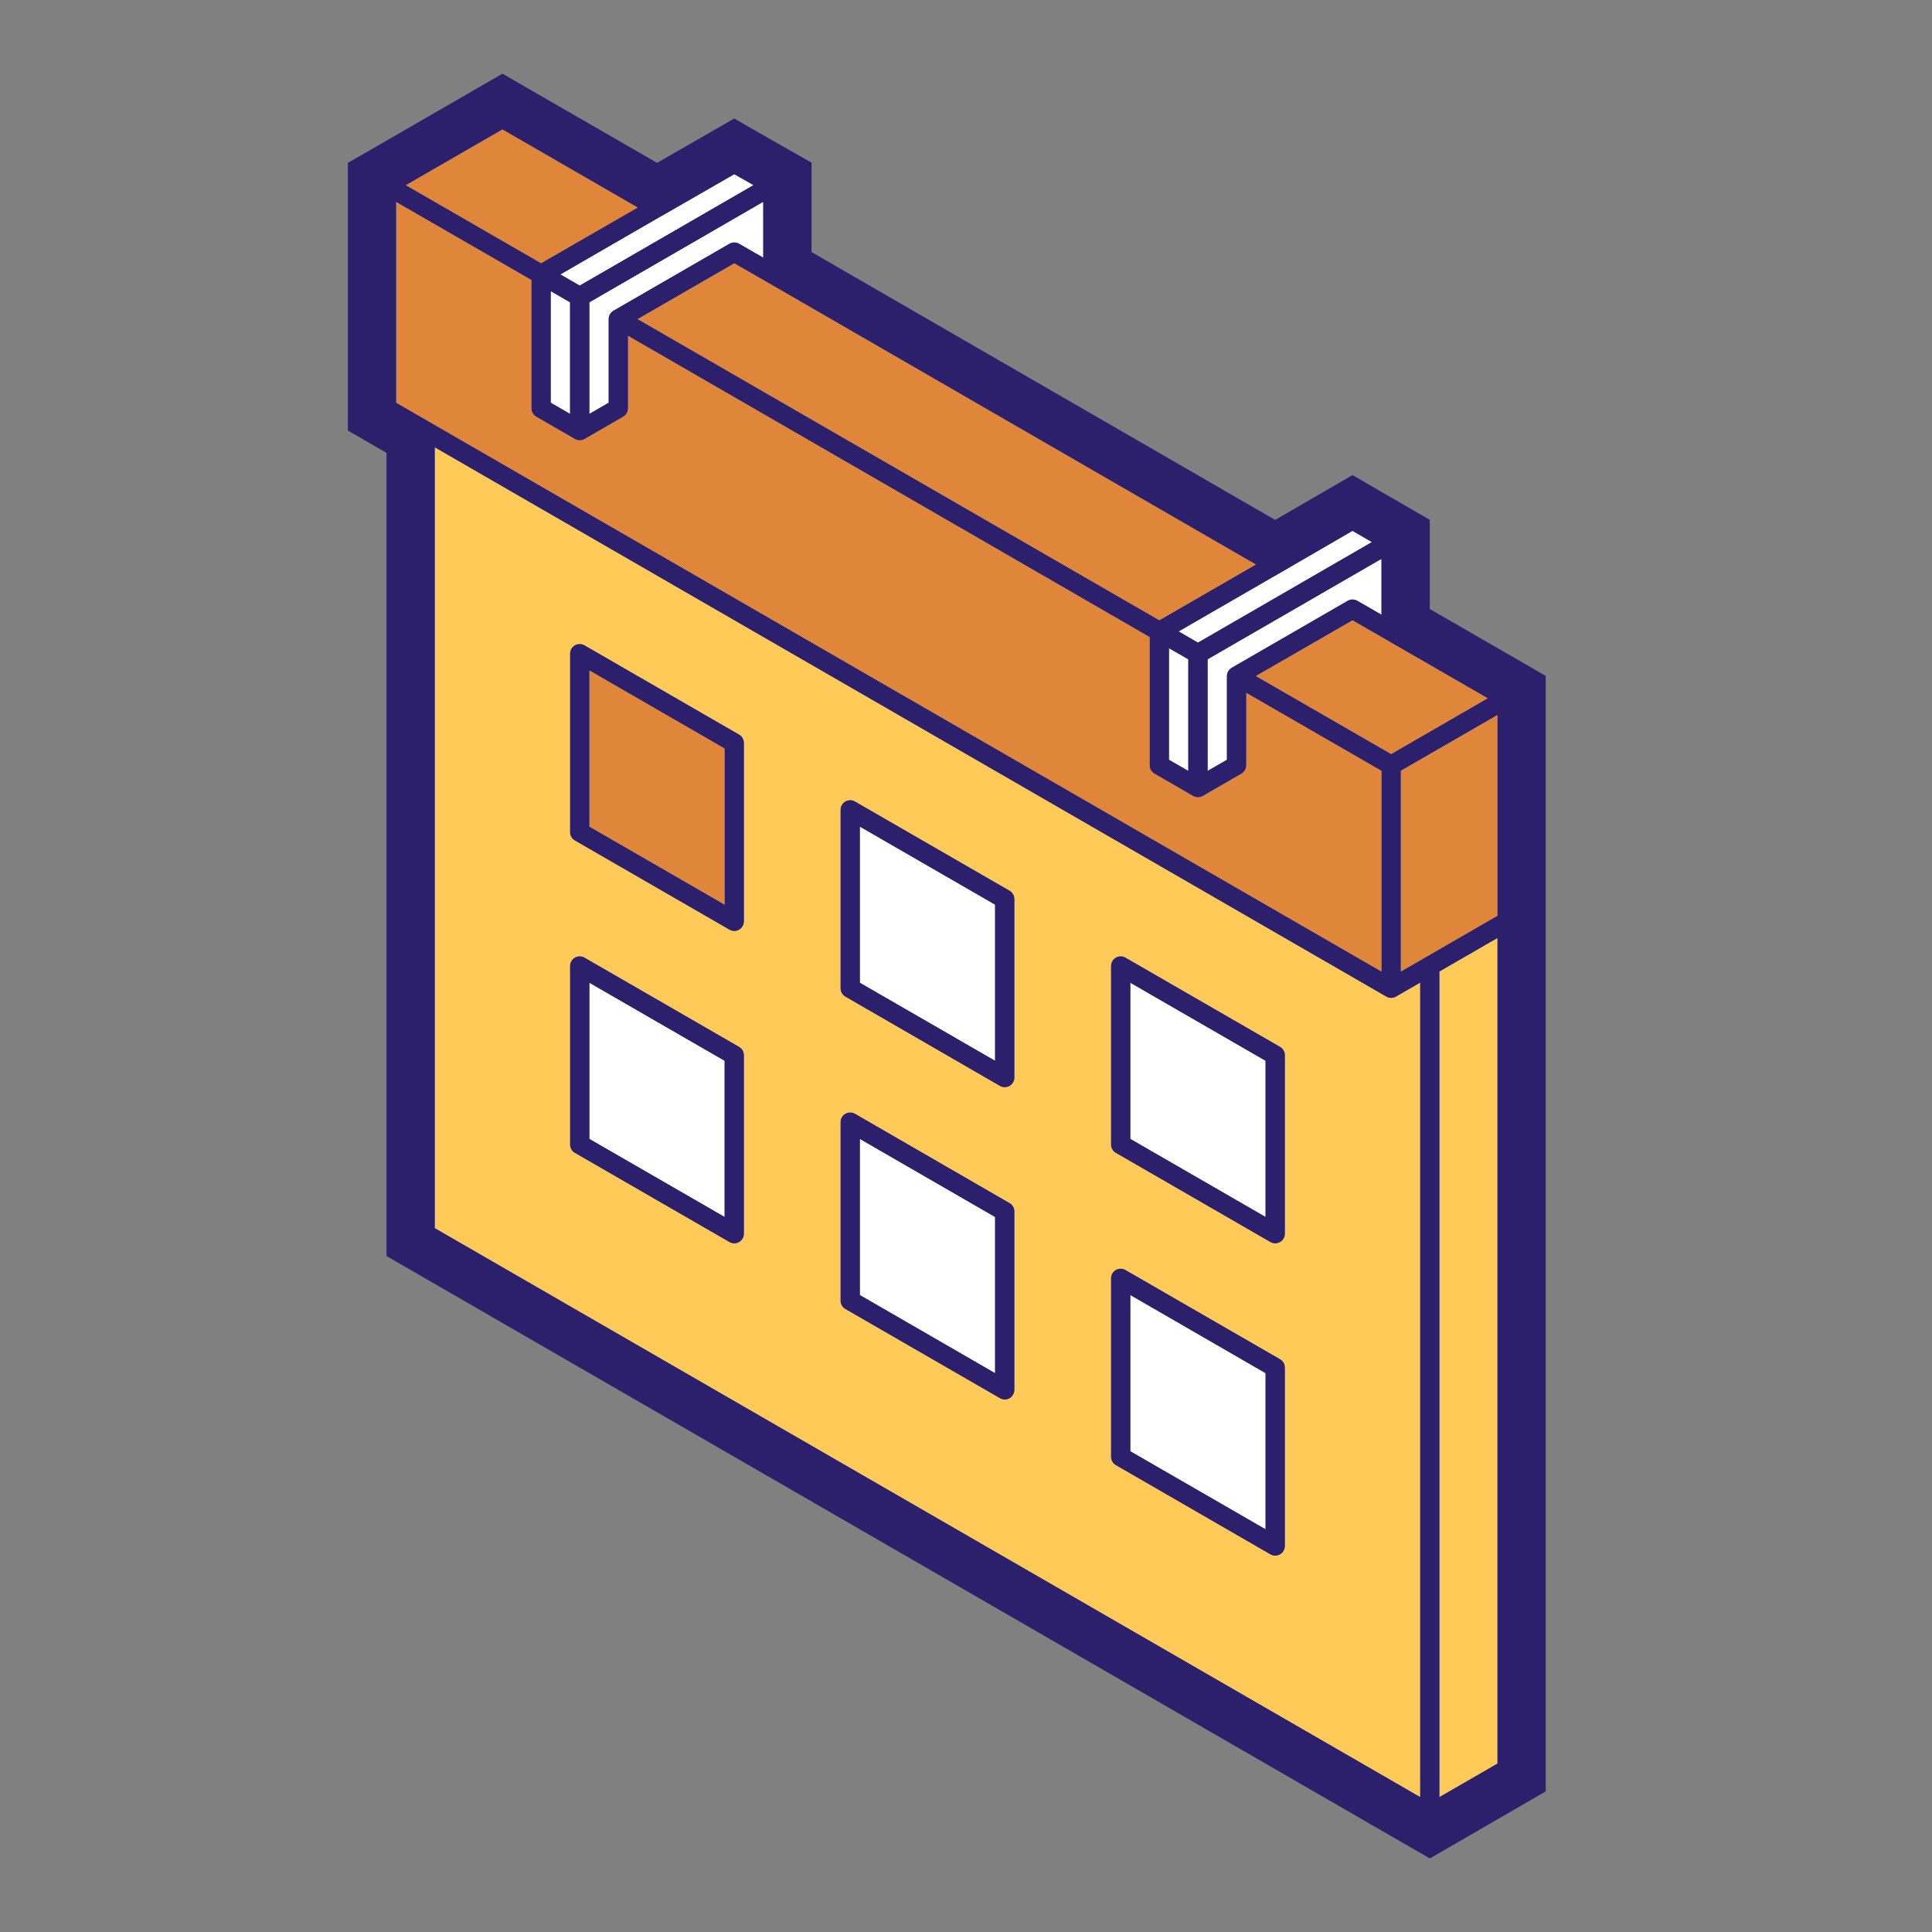 <svg width="48" height="48" viewBox="0 0 48 48" fill="none" xmlns="http://www.w3.org/2000/svg">
<rect x="0" y="0" width="48" height="48" fill="#808080" stroke="none"/>
<path d="M12.482 3.216L15.844 5.156L13.442 6.54L10.082 4.601L12.482 3.216ZM18.242 4.328L18.72 4.6L14.402 7.095L13.922 6.818L16.431 5.368H16.433C16.436 5.367 16.439 5.365 16.442 5.363L18.242 4.328ZM18.962 5.014V6.401L18.362 6.056C18.288 6.014 18.197 6.014 18.122 6.056L15.242 7.72C15.168 7.763 15.122 7.842 15.122 7.928V10.005L14.642 10.283V7.511L18.962 5.014ZM9.842 5.018L13.202 6.956V10.144C13.202 10.23 13.248 10.309 13.322 10.352L14.282 10.907C14.357 10.95 14.448 10.95 14.522 10.907L15.482 10.352C15.557 10.309 15.602 10.23 15.602 10.144V8.342L28.562 15.827V19.015C28.563 19.1 28.608 19.178 28.682 19.221L29.642 19.776C29.716 19.819 29.808 19.819 29.882 19.776L30.842 19.221C30.916 19.178 30.962 19.1 30.962 19.015V17.213L34.322 19.151V24.139L10.692 10.496C10.689 10.495 10.685 10.493 10.682 10.491L9.842 10.005V5.018ZM18.242 6.542L19.073 7.018C19.076 7.02 19.079 7.022 19.082 7.024L31.202 14.025L28.802 15.411L15.84 7.928L18.242 6.542ZM13.682 7.234L14.162 7.511V10.283L13.682 10.005V7.234ZM10.802 11.115L34.442 24.761C34.517 24.804 34.608 24.804 34.682 24.761L35.282 24.415V44.646L10.802 30.512V11.115ZM33.602 13.189L34.084 13.468L29.762 15.966L29.282 15.688L31.791 14.239H31.793C31.796 14.237 31.799 14.235 31.802 14.233L33.602 13.189ZM34.322 13.885V15.272L33.722 14.927C33.648 14.884 33.556 14.884 33.482 14.927L30.602 16.59C30.529 16.633 30.483 16.711 30.482 16.796V18.876L30.002 19.153V16.38L34.322 13.885ZM33.602 15.411L34.433 15.889C34.436 15.891 34.439 15.893 34.442 15.895L36.962 17.348L34.562 18.735L31.2 16.796L33.602 15.411ZM14.383 16.001C14.258 16.011 14.162 16.116 14.162 16.241V20.674C14.162 20.76 14.208 20.839 14.282 20.882L18.122 23.098C18.196 23.141 18.287 23.141 18.362 23.099C18.436 23.056 18.482 22.977 18.482 22.892V18.458C18.482 18.372 18.437 18.293 18.362 18.25L14.522 16.033C14.48 16.009 14.432 15.998 14.383 16.001ZM29.042 16.105L29.522 16.38V19.153L29.042 18.876V16.105ZM14.642 16.656L18.002 18.596V22.476L14.642 20.537V16.656ZM37.202 17.764V22.753L34.802 24.139V19.15L37.202 17.764ZM21.104 19.881C20.978 19.891 20.882 19.995 20.882 20.121V24.553C20.882 24.639 20.928 24.718 21.002 24.761L24.842 26.98C24.917 27.023 25.008 27.022 25.082 26.98C25.157 26.936 25.202 26.857 25.202 26.771V22.337C25.202 22.251 25.157 22.172 25.082 22.129L21.242 19.913C21.2 19.888 21.152 19.877 21.104 19.881ZM21.362 20.537L24.722 22.476V26.355L21.362 24.416V20.537ZM37.202 23.306V43.815L35.762 44.646V24.137L37.202 23.306ZM14.383 23.76C14.258 23.77 14.162 23.875 14.162 24V28.435C14.162 28.52 14.208 28.6 14.282 28.643L18.122 30.859C18.197 30.902 18.288 30.902 18.362 30.859C18.437 30.816 18.482 30.737 18.482 30.651V26.216C18.482 26.131 18.437 26.051 18.362 26.008L14.522 23.792C14.48 23.768 14.432 23.756 14.383 23.76ZM27.823 23.76C27.698 23.77 27.602 23.875 27.602 24V28.435C27.602 28.52 27.648 28.6 27.722 28.643L31.562 30.859C31.637 30.902 31.728 30.902 31.802 30.859C31.877 30.816 31.922 30.737 31.922 30.651V26.216C31.922 26.131 31.877 26.051 31.802 26.008L27.962 23.792C27.92 23.768 27.872 23.756 27.823 23.76ZM14.642 24.416L18.002 26.355V30.235L14.642 28.296V24.416ZM28.082 24.416L31.442 26.355V30.235L28.082 28.296V24.416ZM21.104 27.64C20.978 27.649 20.882 27.754 20.882 27.88V32.314C20.882 32.4 20.928 32.479 21.002 32.522L24.842 34.738C24.916 34.781 25.007 34.781 25.082 34.739C25.156 34.696 25.202 34.617 25.202 34.532V30.098C25.202 30.012 25.157 29.933 25.082 29.89L21.242 27.671C21.2 27.647 21.152 27.636 21.104 27.64ZM21.362 28.296L24.722 30.236V34.116L21.362 32.175V28.296ZM27.823 31.521C27.699 31.531 27.603 31.634 27.602 31.759V36.193C27.602 36.279 27.648 36.358 27.722 36.401L31.562 38.618C31.636 38.66 31.727 38.661 31.802 38.618C31.876 38.576 31.922 38.497 31.922 38.411V33.977C31.922 33.891 31.877 33.812 31.802 33.769L27.962 31.553C27.92 31.528 27.872 31.517 27.823 31.521ZM28.082 32.175L31.442 34.116V37.995L28.082 36.056V32.175Z" fill="white"/>
<path d="M12.483 3.216L15.845 5.156L13.443 6.54L10.083 4.601L12.483 3.216ZM9.843 5.018L13.203 6.956V10.144C13.203 10.23 13.248 10.309 13.323 10.352L14.283 10.907C14.357 10.95 14.448 10.95 14.523 10.907L15.483 10.352C15.557 10.309 15.603 10.23 15.603 10.144V8.342L28.563 15.827V19.015C28.563 19.1 28.609 19.178 28.683 19.221L29.643 19.776C29.717 19.819 29.808 19.819 29.883 19.776L30.843 19.221C30.916 19.178 30.962 19.1 30.963 19.015V17.213L34.323 19.151V24.139L10.692 10.496C10.689 10.495 10.686 10.493 10.683 10.491L9.843 10.005V5.018ZM18.243 6.542L19.073 7.018C19.076 7.02 19.08 7.022 19.083 7.024L31.203 14.025L28.803 15.411L15.841 7.928L18.243 6.542ZM10.803 11.115L34.443 24.761C34.517 24.804 34.608 24.804 34.683 24.761L35.283 24.415V44.646L10.803 30.512V11.115ZM33.603 15.411L34.433 15.889C34.437 15.891 34.44 15.893 34.443 15.895L36.963 17.348L34.563 18.735L31.201 16.796L33.603 15.411ZM14.384 16.001C14.259 16.011 14.162 16.116 14.163 16.241V20.674C14.163 20.76 14.208 20.839 14.283 20.882L18.123 23.098C18.197 23.141 18.288 23.141 18.362 23.099C18.436 23.056 18.482 22.977 18.483 22.892V18.458C18.483 18.372 18.437 18.293 18.363 18.25L14.523 16.033C14.481 16.009 14.432 15.998 14.384 16.001ZM14.643 16.656L18.003 18.596V22.476L14.643 20.537V16.656ZM37.203 17.764V22.753L34.803 24.139V19.15L37.203 17.764ZM21.104 19.881C20.979 19.891 20.882 19.995 20.883 20.121V24.553C20.883 24.639 20.928 24.718 21.003 24.761L24.843 26.98C24.917 27.023 25.009 27.022 25.083 26.98C25.157 26.936 25.203 26.857 25.203 26.771V22.337C25.203 22.251 25.157 22.172 25.083 22.129L21.243 19.913C21.201 19.888 21.152 19.877 21.104 19.881ZM37.203 23.306V43.815L35.763 44.646V24.137L37.203 23.306ZM14.384 23.76C14.259 23.77 14.162 23.875 14.163 24V28.435C14.163 28.52 14.208 28.6 14.283 28.643L18.123 30.859C18.197 30.902 18.289 30.902 18.363 30.859C18.437 30.816 18.483 30.737 18.483 30.651V26.216C18.483 26.131 18.437 26.051 18.363 26.008L14.523 23.792C14.481 23.768 14.432 23.756 14.384 23.76ZM27.824 23.76C27.699 23.77 27.602 23.875 27.603 24V28.435C27.603 28.52 27.648 28.6 27.723 28.643L31.563 30.859C31.637 30.902 31.729 30.902 31.803 30.859C31.877 30.816 31.923 30.737 31.923 30.651V26.216C31.923 26.131 31.877 26.051 31.803 26.008L27.963 23.792C27.921 23.768 27.872 23.756 27.824 23.76ZM21.104 27.64C20.979 27.649 20.882 27.754 20.883 27.88V32.314C20.883 32.4 20.928 32.479 21.003 32.522L24.843 34.738C24.917 34.781 25.008 34.781 25.082 34.739C25.156 34.696 25.202 34.617 25.203 34.532V30.098C25.203 30.012 25.157 29.933 25.083 29.89L21.243 27.671C21.201 27.647 21.152 27.636 21.104 27.64ZM27.824 31.521C27.7 31.531 27.603 31.634 27.603 31.759V36.193C27.603 36.279 27.648 36.358 27.723 36.401L31.563 38.618C31.637 38.66 31.728 38.661 31.802 38.618C31.876 38.576 31.922 38.497 31.923 38.411V33.977C31.923 33.891 31.877 33.812 31.803 33.769L27.963 31.553C27.921 31.528 27.872 31.517 27.824 31.521Z" fill="#FFCA57"/>
<path d="M12.483 3.216L15.845 5.156L13.443 6.54L10.083 4.601L12.483 3.216ZM9.843 5.018L13.203 6.956V10.144C13.203 10.23 13.248 10.309 13.323 10.352L14.283 10.907C14.357 10.95 14.448 10.95 14.523 10.907L15.483 10.352C15.557 10.309 15.603 10.23 15.603 10.144V8.342L28.563 15.827V19.015C28.563 19.1 28.609 19.178 28.683 19.221L29.643 19.776C29.717 19.819 29.808 19.819 29.883 19.776L30.843 19.221C30.916 19.178 30.962 19.1 30.963 19.015V17.213L34.323 19.151V24.139L10.692 10.496C10.689 10.495 10.686 10.493 10.683 10.491L9.843 10.005V5.018ZM18.243 6.542L19.073 7.018C19.076 7.02 19.08 7.022 19.083 7.024L31.203 14.025L28.803 15.411L15.841 7.928L18.243 6.542ZM33.603 15.411L34.433 15.889C34.437 15.891 34.44 15.893 34.443 15.895L36.963 17.348L34.563 18.735L31.201 16.796L33.603 15.411ZM14.643 16.656L18.003 18.596V22.476L14.643 20.537V16.656ZM37.203 17.764V22.753L34.803 24.139V19.15L37.203 17.764Z" fill="#E0863B"/>
<path d="M12.483 1.83L12.003 2.108L9.123 3.771L8.643 4.046V4.601V10.144V10.697L9.123 10.975L9.603 11.252V30.651V31.206L10.083 31.483L35.043 45.895L35.523 46.172L36.003 45.895L37.923 44.785L38.403 44.507V43.954V17.348V16.793L37.923 16.515L35.523 15.131V13.468V12.915L35.044 12.638L34.084 12.083L33.603 11.803L33.121 12.083L31.681 12.917L20.163 6.263V4.598V4.041L19.677 3.765L18.717 3.218L18.241 2.944L17.765 3.218L16.325 4.046L12.963 2.108L12.483 1.83ZM12.483 3.216L15.844 5.156L13.443 6.54L10.083 4.601L12.483 3.216ZM18.243 4.328L18.721 4.599L14.403 7.095L13.923 6.818L16.431 5.368H16.433C16.436 5.366 16.439 5.365 16.443 5.363L18.243 4.328ZM18.963 5.014V6.401L18.363 6.056C18.288 6.013 18.197 6.013 18.123 6.056L15.243 7.719C15.168 7.762 15.123 7.842 15.123 7.928V10.005L14.643 10.283V7.511L18.963 5.014ZM9.843 5.018L13.203 6.956V10.144C13.203 10.23 13.248 10.309 13.323 10.352L14.283 10.907C14.357 10.95 14.448 10.95 14.523 10.907L15.483 10.352C15.557 10.309 15.603 10.23 15.603 10.144V8.342L28.563 15.827V19.015C28.563 19.1 28.609 19.178 28.683 19.221L29.643 19.776C29.717 19.819 29.808 19.819 29.883 19.776L30.843 19.221C30.916 19.178 30.962 19.1 30.963 19.015V17.213L34.323 19.151V24.139L10.692 10.496C10.689 10.494 10.686 10.492 10.683 10.491L9.843 10.005V5.018ZM18.243 6.542L19.073 7.018C19.076 7.02 19.079 7.022 19.083 7.024L31.203 14.025L28.803 15.411L15.841 7.928L18.243 6.542ZM13.683 7.234L14.163 7.511V10.283L13.683 10.005V7.234ZM10.803 11.115L34.443 24.761C34.517 24.804 34.608 24.804 34.683 24.761L35.283 24.415V44.646L10.803 30.512V11.115ZM33.603 13.189L34.084 13.468L29.763 15.966L29.283 15.688L31.791 14.239H31.793C31.796 14.237 31.799 14.235 31.803 14.233L33.603 13.189ZM34.323 13.884V15.272L33.723 14.927C33.648 14.884 33.557 14.884 33.483 14.927L30.603 16.59C30.529 16.633 30.483 16.711 30.483 16.796V18.876L30.003 19.153V16.38L34.323 13.884ZM33.603 15.411L34.433 15.889C34.436 15.891 34.439 15.893 34.443 15.895L36.963 17.348L34.563 18.735L31.201 16.796L33.603 15.411ZM14.384 16.001C14.259 16.011 14.162 16.116 14.163 16.241V20.674C14.162 20.76 14.208 20.839 14.283 20.882L18.123 23.098C18.197 23.141 18.288 23.141 18.362 23.099C18.436 23.056 18.482 22.977 18.483 22.892V18.458C18.483 18.372 18.437 18.292 18.363 18.25L14.523 16.033C14.481 16.009 14.432 15.998 14.384 16.001ZM29.043 16.105L29.523 16.38V19.153L29.043 18.876V16.105ZM14.643 16.656L18.003 18.596V22.476L14.643 20.537V16.656ZM37.203 17.764V22.753L34.803 24.139V19.149L37.203 17.764ZM21.104 19.881C20.979 19.89 20.882 19.995 20.883 20.121V24.553C20.883 24.639 20.928 24.718 21.003 24.761L24.843 26.98C24.917 27.022 25.008 27.022 25.083 26.979C25.157 26.936 25.203 26.857 25.203 26.771V22.337C25.203 22.251 25.157 22.172 25.083 22.129L21.243 19.913C21.201 19.888 21.152 19.877 21.104 19.881ZM21.363 20.537L24.723 22.476V26.355L21.363 24.416V20.537ZM37.203 23.306V43.815L35.763 44.646V24.137L37.203 23.306ZM14.384 23.76C14.259 23.77 14.162 23.875 14.163 24V28.434C14.162 28.52 14.208 28.6 14.283 28.643L18.123 30.859C18.197 30.902 18.288 30.902 18.363 30.859C18.437 30.816 18.483 30.736 18.483 30.651V26.216C18.483 26.131 18.437 26.051 18.363 26.008L14.523 23.792C14.481 23.767 14.432 23.756 14.384 23.76ZM27.824 23.76C27.699 23.77 27.602 23.875 27.603 24V28.434C27.602 28.52 27.648 28.6 27.723 28.643L31.563 30.859C31.637 30.902 31.728 30.902 31.803 30.859C31.877 30.816 31.923 30.736 31.923 30.651V26.216C31.923 26.131 31.877 26.051 31.803 26.008L27.963 23.792C27.921 23.767 27.872 23.756 27.824 23.76ZM14.643 24.416L18.003 26.355V30.235L14.643 28.296V24.416ZM28.083 24.416L31.443 26.355V30.235L28.083 28.296V24.416ZM21.104 27.64C20.979 27.649 20.882 27.754 20.883 27.88V32.314C20.883 32.4 20.928 32.479 21.003 32.522L24.843 34.738C24.917 34.781 25.008 34.781 25.082 34.739C25.156 34.696 25.202 34.617 25.203 34.532V30.098C25.203 30.012 25.157 29.932 25.083 29.89L21.243 27.671C21.201 27.647 21.152 27.636 21.104 27.64ZM21.363 28.296L24.723 30.236V34.116L21.363 32.175V28.296ZM27.824 31.521C27.699 31.53 27.603 31.634 27.603 31.759V36.193C27.602 36.279 27.648 36.358 27.723 36.401L31.563 38.618C31.637 38.66 31.728 38.66 31.802 38.618C31.876 38.575 31.922 38.497 31.923 38.411V33.977C31.923 33.891 31.877 33.812 31.803 33.769L27.963 31.553C27.921 31.528 27.872 31.517 27.824 31.521ZM28.083 32.175L31.443 34.116V37.995L28.083 36.056V32.175Z" fill="#2C206C"/>
</svg>
